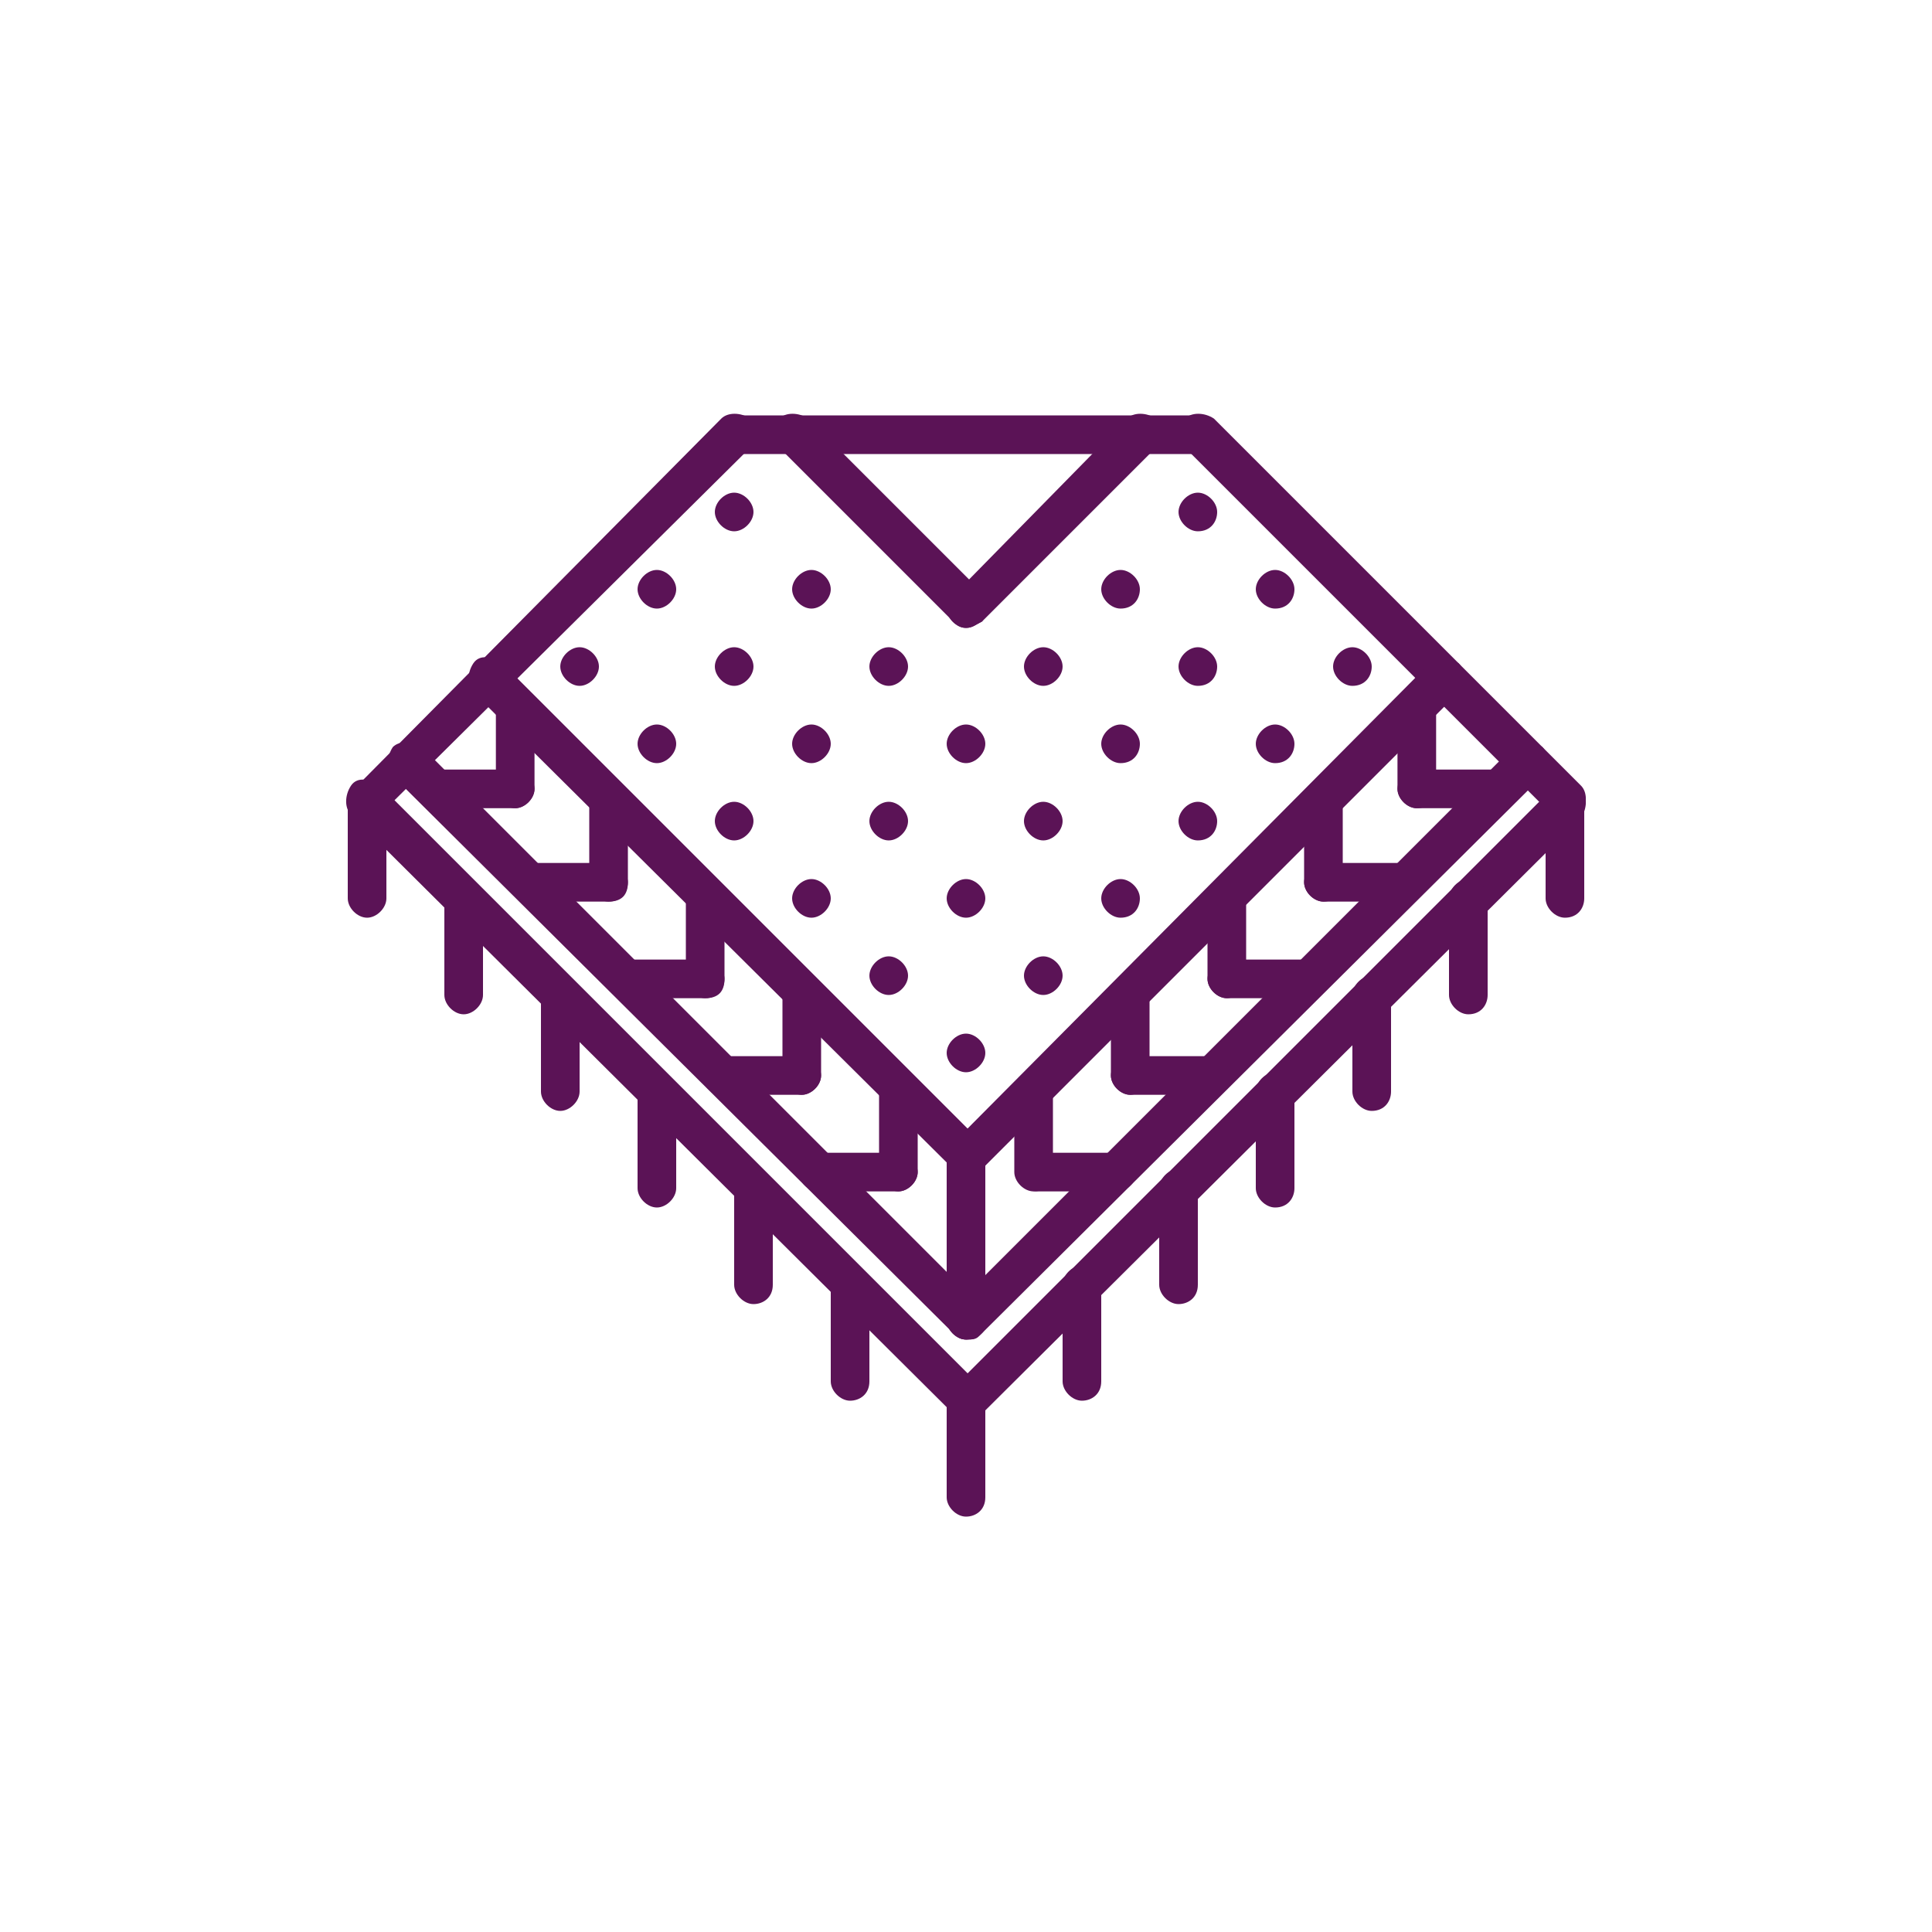 <?xml version="1.0" encoding="utf-8"?>
<!-- Generator: Adobe Illustrator 24.1.2, SVG Export Plug-In . SVG Version: 6.00 Build 0)  -->
<svg version="1.1" id="Layer_1" xmlns="http://www.w3.org/2000/svg" xmlns:xlink="http://www.w3.org/1999/xlink" x="0px" y="0px"
	 viewBox="0 0 60 60" style="enable-background:new 0 0 60 60;" xml:space="preserve">
<style type="text/css">
	.st0{fill:#5B1356;}
	.st1{fill:none;stroke:#5B1356;stroke-miterlimit:10;}
	.st2{fill:none;stroke:#5B1356;stroke-width:0.75;stroke-miterlimit:10;}
	.st3{clip-path:url(#SVGID_2_);fill:#5B1356;}
	.st4{clip-path:url(#SVGID_4_);}
	.st5{clip-path:url(#SVGID_8_);fill:#5B1356;}
	.st6{fill:none;stroke:#5B1356;stroke-width:0.5;stroke-miterlimit:10;}
	.st7{fill:none;stroke:#5B1356;stroke-width:1.117;stroke-miterlimit:10;}
	.st8{fill:none;stroke:#5B1356;stroke-width:1.017;stroke-miterlimit:10;}
	.st9{fill:none;stroke:#5B1356;stroke-width:1.5;stroke-miterlimit:10;}
</style>
<g>
	<g>
		<g>
			<path class="st0" d="M30,44.1c-0.2,0-0.3-0.1-0.4-0.2L10.9,25.3c-0.2-0.2-0.2-0.6,0-0.9s0.6-0.2,0.9,0l18.6,18.6
				c0.2,0.2,0.2,0.6,0,0.8C30.3,44.1,30.2,44.1,30,44.1L30,44.1z"/>
		</g>
	</g>
	<g>
		<g>
			<path class="st0" d="M11.4,25.5c-0.3,0-0.6-0.3-0.6-0.6c0-0.2,0.1-0.3,0.2-0.4L22.4,13c0.2-0.2,0.6-0.2,0.9,0
				c0.2,0.2,0.2,0.6,0,0.9L11.8,25.3C11.7,25.4,11.5,25.5,11.4,25.5z"/>
		</g>
	</g>
	<g>
		<g>
			<path class="st0" d="M30,44.1c-0.3,0-0.6-0.3-0.6-0.6c0-0.2,0.1-0.3,0.2-0.4l18.6-18.6c0.2-0.2,0.6-0.2,0.9,0
				c0.2,0.2,0.2,0.6,0,0.9l0,0L30.4,44C30.3,44.1,30.2,44.1,30,44.1L30,44.1z"/>
		</g>
	</g>
	<g>
		<g>
			<path class="st0" d="M48.6,25.5c-0.2,0-0.3-0.1-0.4-0.2L36.8,13.9c-0.2-0.2-0.2-0.6,0-0.9c0.2-0.2,0.6-0.2,0.9,0l11.4,11.4
				c0.2,0.2,0.2,0.6,0,0.9C49,25.4,48.8,25.5,48.6,25.5L48.6,25.5z"/>
		</g>
	</g>
	<path class="st0" d="M37.2,14.1H22.8c-0.3,0-0.6-0.3-0.6-0.6c0-0.3,0.3-0.6,0.6-0.6h14.4c0.3,0,0.6,0.3,0.6,0.6
		C37.8,13.8,37.5,14.1,37.2,14.1z"/>
	<path class="st0" d="M30,19.5c-0.2,0-0.3-0.1-0.4-0.2l-5.4-5.4c-0.2-0.2-0.2-0.6,0-0.9c0.2-0.2,0.6-0.2,0.9,0l5.4,5.4
		c0.2,0.2,0.2,0.6,0,0.9C30.3,19.4,30.2,19.5,30,19.5z"/>
	<path class="st0" d="M30,19.5c-0.3,0-0.6-0.3-0.6-0.6c0-0.2,0.1-0.3,0.2-0.4L35,13c0.2-0.2,0.6-0.2,0.9,0c0.2,0.2,0.2,0.6,0,0.9
		l-5.4,5.4C30.3,19.4,30.2,19.5,30,19.5L30,19.5z M30,41.6c-0.2,0-0.3-0.1-0.4-0.2L12.2,24.1c-0.2-0.2-0.2-0.6,0-0.9
		c0.2-0.2,0.6-0.2,0.9,0l17.4,17.4c0.2,0.2,0.2,0.6,0,0.8C30.3,41.6,30.2,41.6,30,41.6L30,41.6z"/>
	<path class="st0" d="M30,41.6c-0.3,0-0.6-0.3-0.6-0.6c0-0.2,0.1-0.3,0.2-0.4L47,23.2c0.2-0.2,0.6-0.2,0.9,0c0.2,0.2,0.2,0.6,0,0.9
		L30.4,41.5C30.3,41.6,30.2,41.6,30,41.6L30,41.6z M30,36.5c-0.2,0-0.3-0.1-0.4-0.2L14.7,21.5c-0.2-0.2-0.2-0.6,0-0.9s0.6-0.2,0.9,0
		l0,0l14.9,14.9c0.2,0.2,0.2,0.6,0,0.9C30.3,36.5,30.2,36.5,30,36.5z"/>
	<path class="st0" d="M30,36.5c-0.3,0-0.6-0.3-0.6-0.6c0-0.2,0.1-0.3,0.2-0.4l14.8-14.9c0.2-0.2,0.6-0.2,0.9,0
		c0.2,0.2,0.2,0.6,0,0.9l0,0L30.4,36.4C30.3,36.5,30.2,36.5,30,36.5L30,36.5z M16,25.1h-2.5c-0.3,0-0.6-0.3-0.6-0.6s0.3-0.6,0.6-0.6
		H16c0.3,0,0.6,0.3,0.6,0.6S16.3,25.1,16,25.1z"/>
	<path class="st0" d="M16,25.1c-0.3,0-0.6-0.3-0.6-0.6v-2.5c0-0.3,0.3-0.6,0.6-0.6s0.6,0.3,0.6,0.6v2.5C16.6,24.8,16.3,25.1,16,25.1
		L16,25.1z M18.9,28h-2.5c-0.3,0-0.6-0.3-0.6-0.6s0.3-0.6,0.6-0.6h2.5c0.3,0,0.6,0.3,0.6,0.6S19.3,28,18.9,28z"/>
	<path class="st0" d="M18.9,28c-0.3,0-0.6-0.3-0.6-0.6v-2.5c0-0.3,0.3-0.6,0.6-0.6s0.6,0.3,0.6,0.6v2.5C19.5,27.8,19.3,28,18.9,28
		C18.9,28,18.9,28,18.9,28L18.9,28z M21.9,31h-2.5c-0.3,0-0.6-0.3-0.6-0.6s0.3-0.6,0.6-0.6h2.5c0.3,0,0.6,0.3,0.6,0.6
		S22.3,31,21.9,31z"/>
	<path class="st0" d="M21.9,31c-0.3,0-0.6-0.3-0.6-0.6v-2.5c0-0.3,0.3-0.6,0.6-0.6s0.6,0.3,0.6,0.6l0,0v2.5
		C22.5,30.8,22.3,31,21.9,31L21.9,31z M24.9,34h-2.5c-0.3,0-0.6-0.3-0.6-0.6c0-0.3,0.3-0.6,0.6-0.6l0,0h2.5c0.3,0,0.6,0.3,0.6,0.6
		C25.5,33.7,25.2,34,24.9,34z"/>
	<path class="st0" d="M24.9,34c-0.3,0-0.6-0.3-0.6-0.6v-2.5c0-0.3,0.3-0.6,0.6-0.6s0.6,0.3,0.6,0.6l0,0v2.5
		C25.5,33.7,25.2,34,24.9,34L24.9,34z M27.9,37h-2.5c-0.3,0-0.6-0.3-0.6-0.6c0-0.3,0.3-0.6,0.6-0.6h2.5c0.3,0,0.6,0.3,0.6,0.6
		C28.5,36.7,28.2,37,27.9,37z"/>
	<path class="st0" d="M27.9,37c-0.3,0-0.6-0.3-0.6-0.6v-2.5c0-0.3,0.3-0.6,0.6-0.6s0.6,0.3,0.6,0.6v2.5C28.5,36.7,28.2,37,27.9,37
		L27.9,37z M44,25.1c-0.3,0-0.6-0.3-0.6-0.6v-2.5c0-0.3,0.3-0.6,0.6-0.6c0.3,0,0.6,0.3,0.6,0.6v2.5C44.6,24.8,44.4,25.1,44,25.1
		C44,25.1,44,25.1,44,25.1z"/>
	<path class="st0" d="M46.6,25.1H44c-0.3,0-0.6-0.3-0.6-0.6s0.3-0.6,0.6-0.6h2.5c0.3,0,0.6,0.3,0.6,0.6S46.9,25.1,46.6,25.1z
		 M41.1,28c-0.3,0-0.6-0.3-0.6-0.6v-2.5c0-0.3,0.3-0.6,0.6-0.6c0.3,0,0.6,0.3,0.6,0.6v2.5C41.7,27.8,41.4,28,41.1,28z"/>
	<path class="st0" d="M43.6,28h-2.5c-0.3,0-0.6-0.3-0.6-0.6s0.3-0.6,0.6-0.6h2.5c0.3,0,0.6,0.3,0.6,0.6S43.9,28,43.6,28z M38.1,31
		c-0.3,0-0.6-0.3-0.6-0.6v-2.5c0-0.3,0.3-0.6,0.6-0.6c0.3,0,0.6,0.3,0.6,0.6v2.5C38.7,30.7,38.4,31,38.1,31C38.1,31,38.1,31,38.1,31
		z"/>
	<path class="st0" d="M40.6,31h-2.5c-0.3,0-0.6-0.3-0.6-0.6s0.3-0.6,0.6-0.6h2.5c0.3,0,0.6,0.3,0.6,0.6S41,31,40.6,31z M35.1,34
		c-0.3,0-0.6-0.3-0.6-0.6v-2.5c0-0.3,0.3-0.6,0.6-0.6c0.3,0,0.6,0.3,0.6,0.6l0,0v2.5C35.7,33.7,35.4,34,35.1,34L35.1,34z"/>
	<path class="st0" d="M37.6,34h-2.5c-0.3,0-0.6-0.3-0.6-0.6c0-0.3,0.3-0.6,0.6-0.6h2.5c0.3,0,0.6,0.3,0.6,0.6
		C38.3,33.7,38,34,37.6,34z M32.1,37c-0.3,0-0.6-0.3-0.6-0.6v-2.5c0-0.3,0.3-0.6,0.6-0.6c0.3,0,0.6,0.3,0.6,0.6v2.5
		C32.7,36.7,32.5,37,32.1,37C32.1,37,32.1,37,32.1,37z"/>
	<path class="st0" d="M34.7,37h-2.5c-0.3,0-0.6-0.3-0.6-0.6c0-0.3,0.3-0.6,0.6-0.6h2.5c0.3,0,0.6,0.3,0.6,0.6
		C35.3,36.7,35,37,34.7,37z M30,41.6c-0.3,0-0.6-0.3-0.6-0.6v-5.1c0-0.3,0.3-0.6,0.6-0.6s0.6,0.3,0.6,0.6l0,0V41
		C30.6,41.4,30.3,41.6,30,41.6C30,41.6,30,41.6,30,41.6L30,41.6z M18,21.3c-0.3,0-0.6-0.3-0.6-0.6c0-0.3,0.3-0.6,0.6-0.6
		c0,0,0,0,0,0c0.3,0,0.6,0.3,0.6,0.6C18.6,21,18.3,21.3,18,21.3C18,21.3,18,21.3,18,21.3L18,21.3z M20.4,23.7
		c-0.3,0-0.6-0.3-0.6-0.6c0-0.3,0.3-0.6,0.6-0.6h0c0.3,0,0.6,0.3,0.6,0.6C21,23.4,20.7,23.7,20.4,23.7L20.4,23.7z M22.8,26.1
		c-0.3,0-0.6-0.3-0.6-0.6c0-0.3,0.3-0.6,0.6-0.6c0,0,0,0,0,0c0.3,0,0.6,0.3,0.6,0.6S23.1,26.1,22.8,26.1L22.8,26.1z M25.2,28.5
		c-0.3,0-0.6-0.3-0.6-0.6c0-0.3,0.3-0.6,0.6-0.6h0c0.3,0,0.6,0.3,0.6,0.6C25.8,28.2,25.5,28.5,25.2,28.5L25.2,28.5z M27.6,30.9
		c-0.3,0-0.6-0.3-0.6-0.6c0-0.3,0.3-0.6,0.6-0.6c0,0,0,0,0,0c0.3,0,0.6,0.3,0.6,0.6C28.2,30.6,27.9,30.9,27.6,30.9L27.6,30.9z
		 M30,33.3c-0.3,0-0.6-0.3-0.6-0.6c0-0.3,0.3-0.6,0.6-0.6h0c0.3,0,0.6,0.3,0.6,0.6C30.6,33,30.3,33.3,30,33.3L30,33.3z M20.4,18.9
		c-0.3,0-0.6-0.3-0.6-0.6c0-0.3,0.3-0.6,0.6-0.6h0c0.3,0,0.6,0.3,0.6,0.6C21,18.6,20.7,18.9,20.4,18.9L20.4,18.9z M22.8,21.3
		c-0.3,0-0.6-0.3-0.6-0.6c0-0.3,0.3-0.6,0.6-0.6c0,0,0,0,0,0c0.3,0,0.6,0.3,0.6,0.6C23.4,21,23.1,21.3,22.8,21.3L22.8,21.3z
		 M25.2,23.7c-0.3,0-0.6-0.3-0.6-0.6c0-0.3,0.3-0.6,0.6-0.6h0c0.3,0,0.6,0.3,0.6,0.6C25.8,23.4,25.5,23.7,25.2,23.7L25.2,23.7z
		 M27.6,26.1c-0.3,0-0.6-0.3-0.6-0.6c0-0.3,0.3-0.6,0.6-0.6c0,0,0,0,0,0c0.3,0,0.6,0.3,0.6,0.6S27.9,26.1,27.6,26.1L27.6,26.1z
		 M30,28.5c-0.3,0-0.6-0.3-0.6-0.6c0-0.3,0.3-0.6,0.6-0.6h0c0.3,0,0.6,0.3,0.6,0.6C30.6,28.2,30.3,28.5,30,28.5L30,28.5z M32.4,30.9
		c-0.3,0-0.6-0.3-0.6-0.6c0-0.3,0.3-0.6,0.6-0.6c0,0,0,0,0,0c0.3,0,0.6,0.3,0.6,0.6C33,30.6,32.7,30.9,32.4,30.9L32.4,30.9z
		 M22.8,16.5c-0.3,0-0.6-0.3-0.6-0.6c0-0.3,0.3-0.6,0.6-0.6c0,0,0,0,0,0c0.3,0,0.6,0.3,0.6,0.6C23.4,16.2,23.1,16.5,22.8,16.5
		L22.8,16.5z M25.2,18.9c-0.3,0-0.6-0.3-0.6-0.6c0-0.3,0.3-0.6,0.6-0.6h0c0.3,0,0.6,0.3,0.6,0.6C25.8,18.6,25.5,18.9,25.2,18.9
		L25.2,18.9z M27.6,21.3c-0.3,0-0.6-0.3-0.6-0.6c0-0.3,0.3-0.6,0.6-0.6c0,0,0,0,0,0c0.3,0,0.6,0.3,0.6,0.6
		C28.2,21,27.9,21.3,27.6,21.3L27.6,21.3z M30,23.7c-0.3,0-0.6-0.3-0.6-0.6c0-0.3,0.3-0.6,0.6-0.6h0c0.3,0,0.6,0.3,0.6,0.6
		C30.6,23.4,30.3,23.7,30,23.7L30,23.7z M32.4,26.1c-0.3,0-0.6-0.3-0.6-0.6c0-0.3,0.3-0.6,0.6-0.6c0,0,0,0,0,0
		c0.3,0,0.6,0.3,0.6,0.6S32.7,26.1,32.4,26.1L32.4,26.1z M34.8,28.5c-0.3,0-0.6-0.3-0.6-0.6c0-0.3,0.3-0.6,0.6-0.6h0
		c0.3,0,0.6,0.3,0.6,0.6C35.4,28.2,35.2,28.5,34.8,28.5L34.8,28.5L34.8,28.5z M32.4,21.3c-0.3,0-0.6-0.3-0.6-0.6
		c0-0.3,0.3-0.6,0.6-0.6c0,0,0,0,0,0c0.3,0,0.6,0.3,0.6,0.6C33,21,32.7,21.3,32.4,21.3L32.4,21.3z M34.8,23.7
		c-0.3,0-0.6-0.3-0.6-0.6c0-0.3,0.3-0.6,0.6-0.6h0c0.3,0,0.6,0.3,0.6,0.6C35.4,23.4,35.2,23.7,34.8,23.7L34.8,23.7L34.8,23.7z
		 M37.2,26.1c-0.3,0-0.6-0.3-0.6-0.6c0-0.3,0.3-0.6,0.6-0.6h0c0.3,0,0.6,0.3,0.6,0.6S37.6,26.1,37.2,26.1L37.2,26.1z M34.8,18.9
		c-0.3,0-0.6-0.3-0.6-0.6c0-0.3,0.3-0.6,0.6-0.6c0,0,0,0,0,0c0.3,0,0.6,0.3,0.6,0.6C35.4,18.6,35.2,18.9,34.8,18.9L34.8,18.9z
		 M37.2,21.3c-0.3,0-0.6-0.3-0.6-0.6c0-0.3,0.3-0.6,0.6-0.6h0c0.3,0,0.6,0.3,0.6,0.6C37.8,21,37.6,21.3,37.2,21.3L37.2,21.3z
		 M39.6,23.7c-0.3,0-0.6-0.3-0.6-0.6c0-0.3,0.3-0.6,0.6-0.6c0,0,0,0,0,0c0.3,0,0.6,0.3,0.6,0.6C40.2,23.4,40,23.7,39.6,23.7
		L39.6,23.7z M37.2,16.5c-0.3,0-0.6-0.3-0.6-0.6c0-0.3,0.3-0.6,0.6-0.6h0c0.3,0,0.6,0.3,0.6,0.6C37.8,16.2,37.6,16.5,37.2,16.5
		L37.2,16.5z M39.6,18.9c-0.3,0-0.6-0.3-0.6-0.6c0-0.3,0.3-0.6,0.6-0.6c0,0,0,0,0,0c0.3,0,0.6,0.3,0.6,0.6
		C40.2,18.6,40,18.9,39.6,18.9L39.6,18.9z M42,21.3c-0.3,0-0.6-0.3-0.6-0.6c0-0.3,0.3-0.6,0.6-0.6c0,0,0,0,0,0
		c0.3,0,0.6,0.3,0.6,0.6C42.6,21,42.4,21.3,42,21.3L42,21.3z M30,47.1c-0.3,0-0.6-0.3-0.6-0.6v-3c0-0.3,0.3-0.6,0.6-0.6
		c0.3,0,0.6,0.3,0.6,0.6v3C30.6,46.9,30.3,47.1,30,47.1L30,47.1z M33.6,43.5c-0.3,0-0.6-0.3-0.6-0.6v-3c0-0.3,0.3-0.6,0.6-0.6
		c0.3,0,0.6,0.3,0.6,0.6v3C34.2,43.3,33.9,43.5,33.6,43.5L33.6,43.5z M36.6,40.5c-0.3,0-0.6-0.3-0.6-0.6v-3c0-0.3,0.3-0.6,0.6-0.6
		c0.3,0,0.6,0.3,0.6,0.6v3C37.2,40.3,36.9,40.5,36.6,40.5C36.6,40.5,36.6,40.5,36.6,40.5L36.6,40.5z M39.6,37.5
		c-0.3,0-0.6-0.3-0.6-0.6v-3c0-0.3,0.3-0.6,0.6-0.6c0.3,0,0.6,0.3,0.6,0.6v3C40.2,37.2,40,37.5,39.6,37.5
		C39.6,37.5,39.6,37.5,39.6,37.5L39.6,37.5z M42.6,34.5c-0.3,0-0.6-0.3-0.6-0.6v-3c0-0.3,0.3-0.6,0.6-0.6c0.3,0,0.6,0.3,0.6,0.6v3
		C43.2,34.2,43,34.5,42.6,34.5C42.6,34.5,42.6,34.5,42.6,34.5L42.6,34.5z M45.6,31.5c-0.3,0-0.6-0.3-0.6-0.6v-3
		c0-0.3,0.3-0.6,0.6-0.6s0.6,0.3,0.6,0.6v3C46.2,31.2,46,31.5,45.6,31.5L45.6,31.5z M48.6,28.5c-0.3,0-0.6-0.3-0.6-0.6v-3
		c0-0.3,0.3-0.6,0.6-0.6c0.3,0,0.6,0.3,0.6,0.6v3C49.2,28.2,49,28.5,48.6,28.5L48.6,28.5z M26.4,43.5c-0.3,0-0.6-0.3-0.6-0.6v-3
		c0-0.3,0.3-0.6,0.6-0.6s0.6,0.3,0.6,0.6v3C27,43.3,26.7,43.5,26.4,43.5L26.4,43.5z M23.4,40.5c-0.3,0-0.6-0.3-0.6-0.6v-3
		c0-0.3,0.3-0.6,0.6-0.6s0.6,0.3,0.6,0.6v3C24,40.3,23.7,40.5,23.4,40.5L23.4,40.5z M20.4,37.5c-0.3,0-0.6-0.3-0.6-0.6v-3
		c0-0.3,0.3-0.6,0.6-0.6s0.6,0.3,0.6,0.6v3C21,37.2,20.7,37.5,20.4,37.5C20.4,37.5,20.4,37.5,20.4,37.5L20.4,37.5z M17.4,34.5
		c-0.3,0-0.6-0.3-0.6-0.6v-3c0-0.3,0.3-0.6,0.6-0.6c0.3,0,0.6,0.3,0.6,0.6v3C18,34.2,17.7,34.5,17.4,34.5L17.4,34.5z M14.4,31.5
		c-0.3,0-0.6-0.3-0.6-0.6v-3c0-0.3,0.3-0.6,0.6-0.6s0.6,0.3,0.6,0.6v3C15,31.2,14.7,31.5,14.4,31.5L14.4,31.5z M11.4,28.5
		c-0.3,0-0.6-0.3-0.6-0.6v-3c0-0.3,0.3-0.6,0.6-0.6c0.3,0,0.6,0.3,0.6,0.6l0,0v3C12,28.2,11.7,28.5,11.4,28.5L11.4,28.5z"/>
</g>
</svg>
